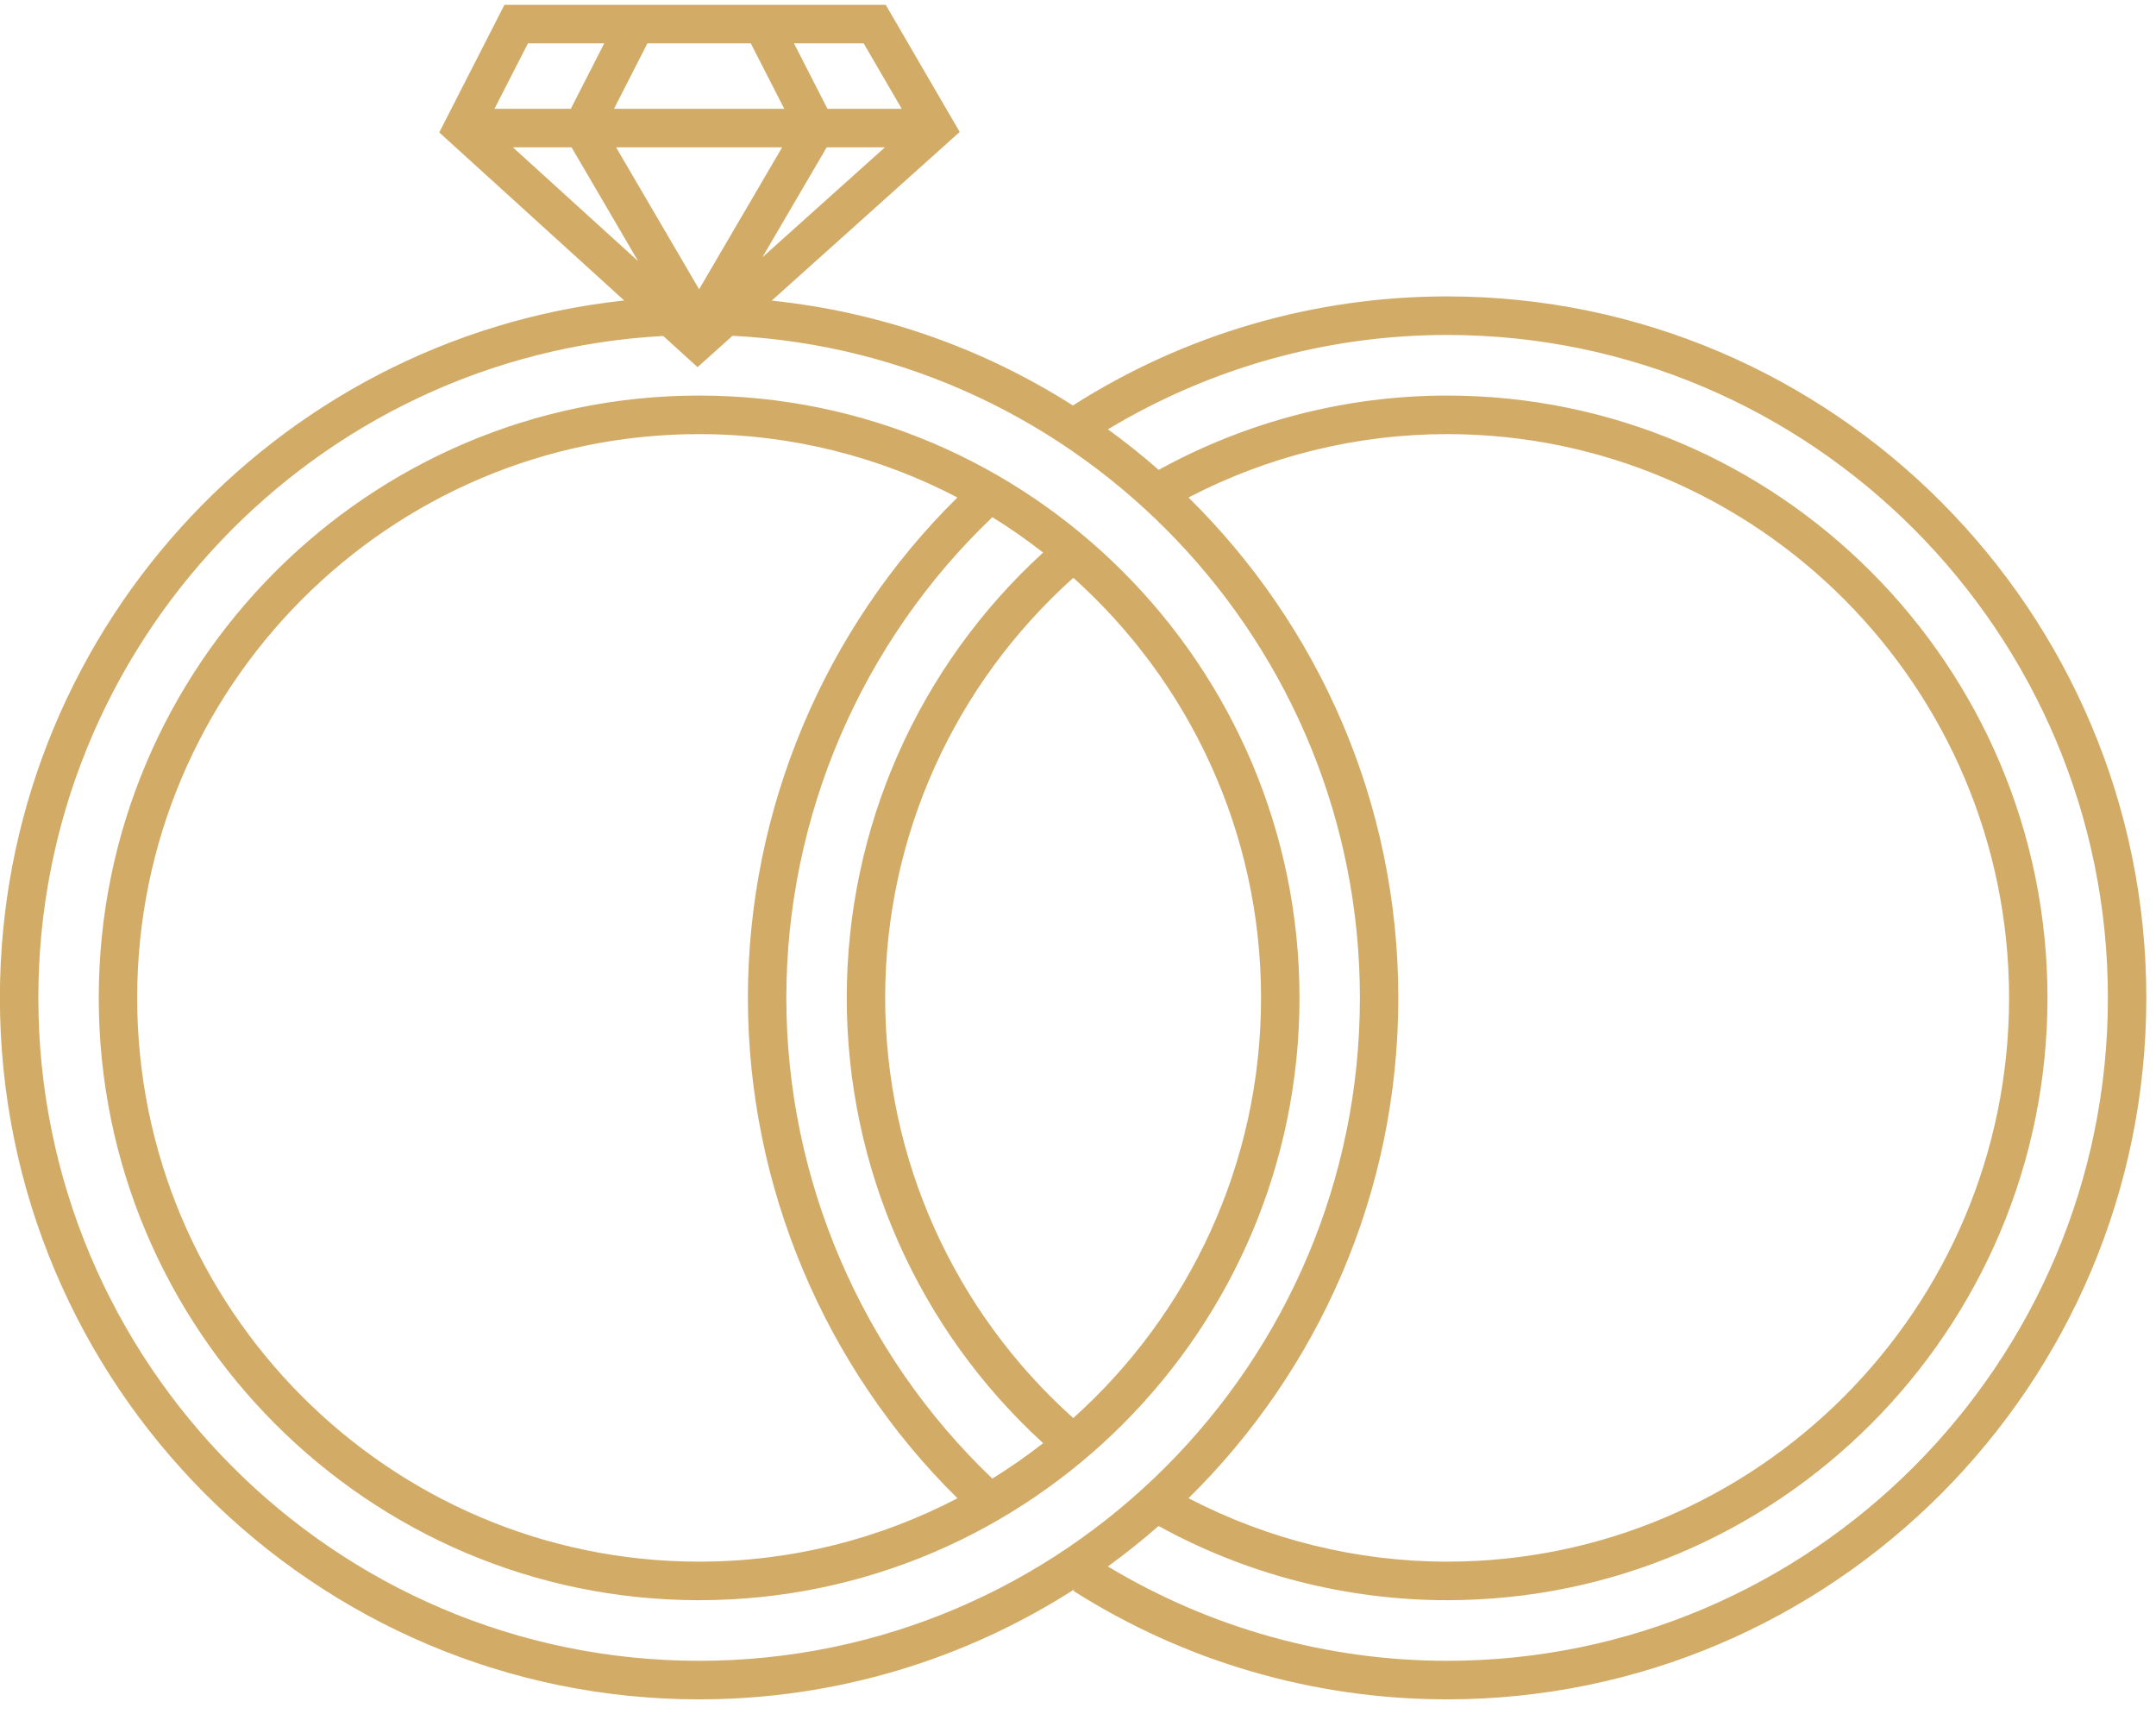 <svg 
 xmlns="http://www.w3.org/2000/svg"
 xmlns:xlink="http://www.w3.org/1999/xlink"
 width="112px" height="89px">
<path fill-rule="evenodd"  fill="rgb(210, 172, 103)"
 d="M75.175,88.257 C68.274,88.257 61.560,86.308 55.758,82.620 L55.804,82.547 C50.169,86.156 43.485,88.257 36.318,88.257 C16.290,88.257 -0.005,71.914 -0.005,51.825 C-0.005,33.056 14.221,17.561 32.425,15.606 L22.818,6.878 L26.205,0.250 L46.012,0.250 L49.854,6.853 L40.089,15.613 C45.796,16.209 51.118,18.118 55.734,21.059 C61.544,17.358 68.254,15.394 75.175,15.394 C95.203,15.394 111.497,31.737 111.497,51.825 C111.497,71.914 95.203,88.257 75.175,88.257 ZM29.692,7.653 L26.644,7.653 L33.148,13.561 L29.692,7.653 ZM36.318,15.023 L40.630,7.653 L32.005,7.653 L36.318,15.023 ZM27.425,2.252 L25.688,5.650 L29.653,5.650 L31.389,2.252 L27.425,2.252 ZM33.632,2.252 L31.896,5.650 L40.740,5.650 L39.003,2.252 L33.632,2.252 ZM44.866,2.252 L41.247,2.252 L42.983,5.650 L46.843,5.650 L44.866,2.252 ZM45.968,7.653 L42.945,7.653 L39.604,13.362 L45.968,7.653 ZM38.053,17.440 L36.237,19.069 L34.454,17.449 C16.390,18.423 1.992,33.468 1.992,51.825 C1.992,70.811 17.390,86.255 36.318,86.255 C55.245,86.255 70.644,70.811 70.644,51.825 C70.644,33.424 56.177,18.350 38.053,17.440 ZM61.742,77.811 C65.871,79.960 70.489,81.105 75.175,81.105 C91.271,81.105 104.367,67.970 104.367,51.825 C104.367,35.681 91.271,22.546 75.175,22.546 C70.482,22.546 65.872,23.687 61.740,25.838 C68.461,32.453 72.640,41.657 72.640,51.825 C72.640,61.993 68.462,71.196 61.742,77.811 ZM75.175,17.396 C68.929,17.396 62.870,19.100 57.555,22.298 C58.466,22.959 59.345,23.662 60.191,24.403 C64.765,21.886 69.922,20.544 75.175,20.544 C92.372,20.544 106.363,34.577 106.363,51.825 C106.363,69.074 92.372,83.107 75.175,83.107 C69.927,83.107 64.755,81.770 60.185,79.253 C59.340,79.993 58.463,80.695 57.553,81.355 C62.867,84.552 68.936,86.255 75.175,86.255 C94.102,86.255 109.501,70.811 109.501,51.825 C109.501,32.841 94.102,17.396 75.175,17.396 ZM36.318,83.107 C19.121,83.107 5.130,69.074 5.130,51.825 C5.130,34.577 19.121,20.544 36.318,20.544 C53.515,20.544 67.506,34.577 67.506,51.825 C67.506,69.074 53.515,83.107 36.318,83.107 ZM36.318,22.546 C20.221,22.546 7.126,35.681 7.126,51.825 C7.126,67.970 20.221,81.105 36.318,81.105 C41.155,81.105 45.717,79.912 49.738,77.814 C42.812,70.989 38.852,61.583 38.852,51.825 C38.852,42.054 42.807,32.664 49.736,25.836 C45.715,23.739 41.154,22.546 36.318,22.546 ZM51.552,26.861 C44.746,33.346 40.849,42.397 40.849,51.825 C40.849,61.242 44.747,70.311 51.550,76.791 C52.466,76.227 53.344,75.610 54.190,74.952 C47.698,69.024 43.987,60.657 43.987,51.825 C43.987,42.983 47.694,34.628 54.188,28.698 C53.344,28.040 52.466,27.424 51.552,26.861 ZM55.758,30.008 C49.552,35.568 45.983,43.455 45.983,51.825 C45.983,60.184 49.549,68.089 55.753,73.648 C61.735,68.283 65.509,60.489 65.509,51.825 C65.509,43.165 61.738,35.373 55.758,30.008 Z"/>
</svg>